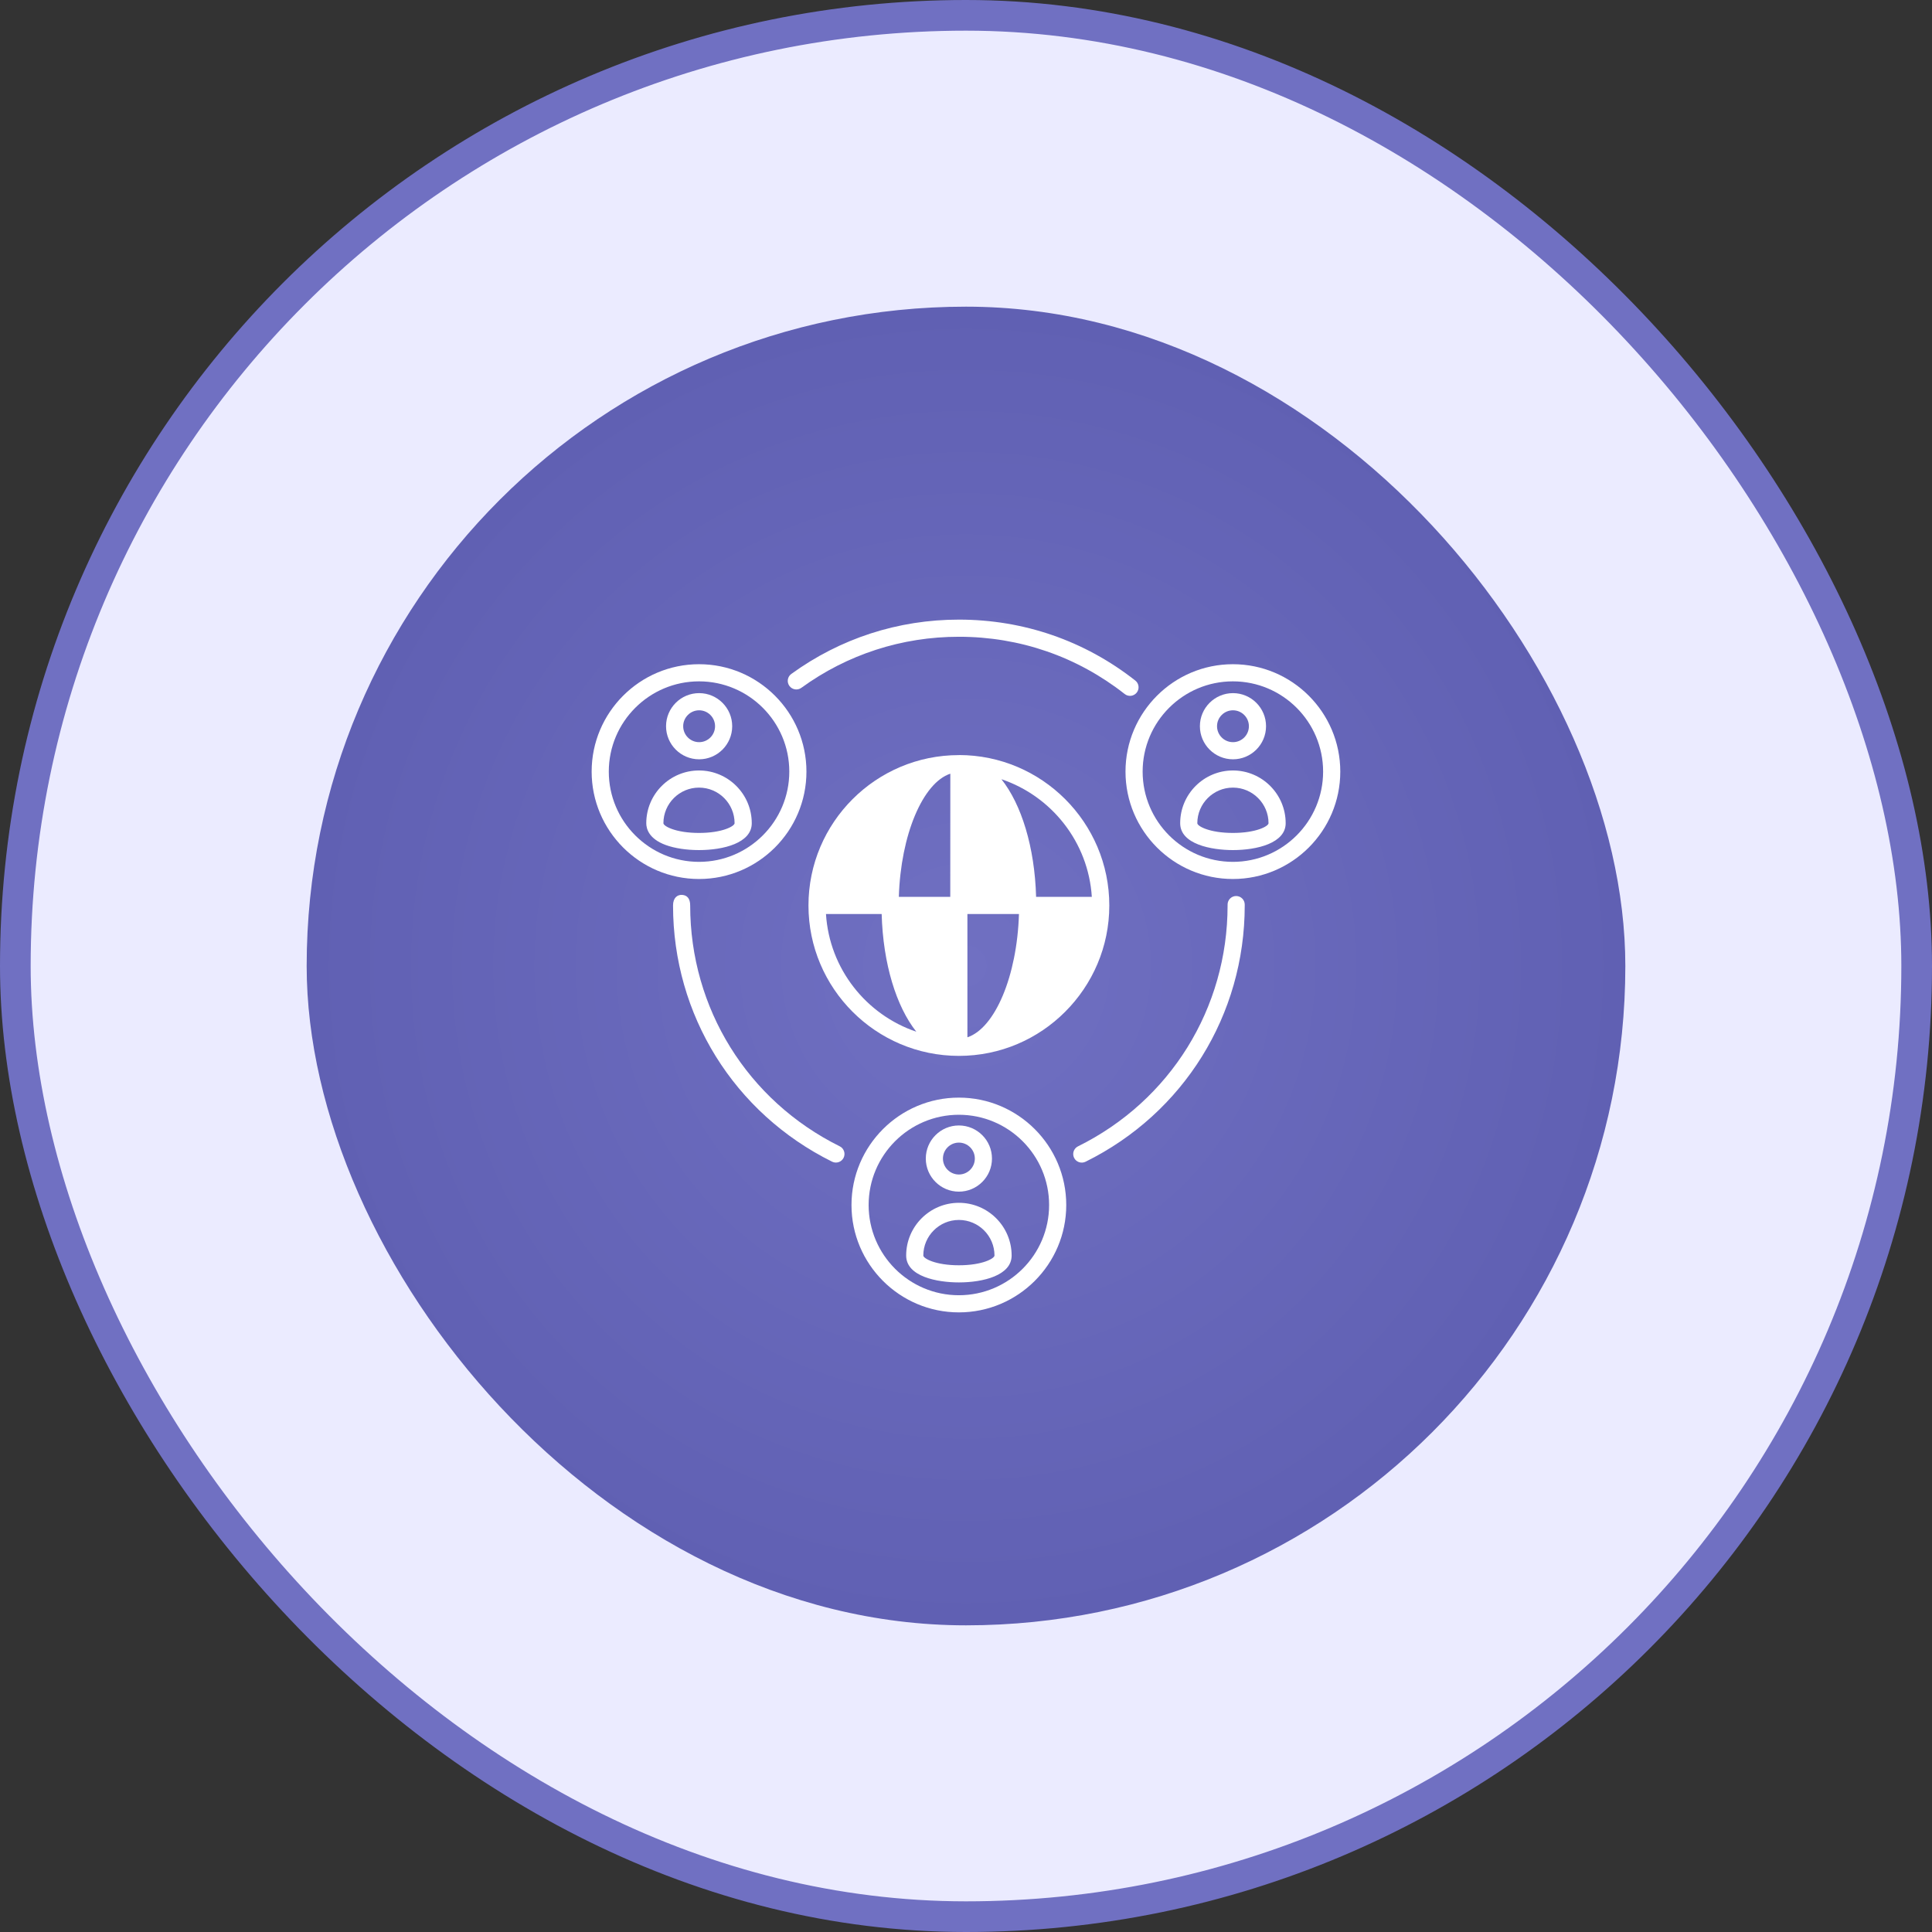 <svg width="63" height="63" viewBox="0 0 63 63" fill="none" xmlns="http://www.w3.org/2000/svg">
<rect x="0" y="0" width="63" height="63" fill="#333333" stroke="none"/>
<rect x="0.5" y="0.5" width="62" height="62" rx="31" fill="#EBEBFF"/>
<rect x="0.5" y="0.5" width="62" height="62" rx="31" stroke="#7070C2"/>
<rect x="10" y="10" width="43" height="43" rx="21.5" fill="url(#paint0_radial_1569_2405)"/>
<path d="M22.251 29.182C22.091 29.168 21.947 29.273 21.947 29.526C21.947 33.093 23.935 36.295 27.134 37.881C27.271 37.949 27.44 37.894 27.509 37.754C27.577 37.616 27.521 37.448 27.383 37.38C24.375 35.889 22.506 32.88 22.506 29.526C22.506 29.304 22.409 29.195 22.251 29.182Z" fill="white"/>
<path d="M35.4 37.882C38.6 36.299 40.589 33.097 40.589 29.525V29.497C40.589 29.343 40.464 29.218 40.309 29.218C40.155 29.218 40.03 29.343 40.03 29.497V29.525C40.03 32.883 38.16 35.893 35.152 37.381C35.013 37.45 34.957 37.617 35.025 37.756C35.093 37.894 35.26 37.951 35.4 37.882Z" fill="white"/>
<path d="M37.068 22.584C37.163 22.463 37.142 22.287 37.021 22.192C35.368 20.892 33.379 20.205 31.269 20.205C29.289 20.205 27.399 20.818 25.803 21.977C25.678 22.067 25.65 22.242 25.741 22.367C25.832 22.492 26.007 22.52 26.131 22.429C27.631 21.34 29.408 20.764 31.269 20.764C33.252 20.764 35.122 21.41 36.675 22.631C36.797 22.727 36.972 22.706 37.068 22.584Z" fill="white"/>
<path d="M31.268 24.621C31.266 24.621 31.266 24.623 31.266 24.623C28.562 24.623 26.363 26.822 26.363 29.526C26.363 32.23 28.562 34.429 31.266 34.431H31.268C32.621 34.431 33.847 33.881 34.734 32.992C35.623 32.103 36.173 30.877 36.173 29.526C36.173 26.822 33.972 24.621 31.268 24.621ZM26.934 29.805H28.75C28.795 31.432 29.229 32.823 29.88 33.643C28.247 33.091 27.047 31.595 26.934 29.805ZM30.987 29.246H29.31C29.371 27.223 30.092 25.525 30.989 25.229L30.987 29.246ZM31.546 33.825V29.805H33.227C33.165 31.831 32.444 33.527 31.546 33.825ZM33.786 29.246C33.741 27.621 33.307 26.229 32.655 25.409C34.289 25.961 35.489 27.457 35.603 29.246H33.786Z" fill="white"/>
<path d="M22.795 28.663C24.726 28.663 26.297 27.092 26.297 25.161C26.297 23.23 24.726 21.659 22.795 21.659C20.864 21.659 19.293 23.23 19.293 25.161C19.293 27.092 20.864 28.663 22.795 28.663ZM22.795 22.218C24.417 22.218 25.738 23.538 25.738 25.161C25.738 26.784 24.417 28.104 22.795 28.104C21.172 28.104 19.852 26.784 19.852 25.161C19.852 23.538 21.172 22.218 22.795 22.218Z" fill="white"/>
<path d="M21.707 27.554C21.998 27.661 22.384 27.72 22.794 27.72C23.587 27.72 24.514 27.491 24.514 26.844C24.514 25.895 23.742 25.124 22.794 25.124C21.846 25.124 21.074 25.895 21.074 26.844C21.074 27.022 21.156 27.351 21.707 27.554ZM22.794 25.683C23.434 25.683 23.954 26.204 23.954 26.844C23.954 26.939 23.56 27.161 22.794 27.161C22.028 27.161 21.633 26.939 21.633 26.844C21.633 26.204 22.154 25.683 22.794 25.683Z" fill="white"/>
<path d="M22.798 24.76C23.392 24.76 23.876 24.276 23.876 23.681C23.876 23.086 23.392 22.602 22.798 22.602C22.203 22.602 21.719 23.086 21.719 23.681C21.719 24.276 22.203 24.76 22.798 24.76ZM22.798 23.162C23.084 23.162 23.317 23.395 23.317 23.681C23.317 23.968 23.084 24.201 22.798 24.201C22.511 24.201 22.278 23.968 22.278 23.681C22.278 23.395 22.511 23.162 22.798 23.162Z" fill="white"/>
<path d="M40.203 21.659C38.272 21.659 36.701 23.23 36.701 25.161C36.701 27.092 38.272 28.663 40.203 28.663C42.134 28.663 43.705 27.092 43.705 25.161C43.705 23.23 42.134 21.659 40.203 21.659ZM40.203 28.104C38.58 28.104 37.26 26.784 37.26 25.161C37.26 23.538 38.58 22.218 40.203 22.218C41.825 22.218 43.145 23.538 43.145 25.161C43.145 26.784 41.825 28.104 40.203 28.104Z" fill="white"/>
<path d="M40.204 25.124C39.256 25.124 38.484 25.895 38.484 26.844C38.484 27.533 39.507 27.72 40.204 27.72C40.997 27.72 41.924 27.491 41.924 26.844C41.924 25.895 41.152 25.124 40.204 25.124ZM40.204 27.161C39.438 27.161 39.043 26.939 39.043 26.844C39.043 26.204 39.564 25.683 40.204 25.683C40.844 25.683 41.365 26.204 41.365 26.844C41.365 26.939 40.97 27.161 40.204 27.161Z" fill="white"/>
<path d="M40.206 24.76C40.8 24.76 41.284 24.276 41.284 23.681C41.284 23.086 40.8 22.602 40.206 22.602C39.611 22.602 39.127 23.086 39.127 23.681C39.127 24.276 39.611 24.76 40.206 24.76ZM40.206 23.162C40.492 23.162 40.725 23.395 40.725 23.681C40.725 23.968 40.492 24.201 40.206 24.201C39.919 24.201 39.686 23.968 39.686 23.681C39.686 23.395 39.919 23.162 40.206 23.162Z" fill="white"/>
<path d="M31.268 39.222C30.32 39.222 29.549 39.993 29.549 40.941C29.549 41.631 30.572 41.818 31.269 41.818C32.062 41.818 32.988 41.588 32.988 40.941C32.988 39.993 32.217 39.222 31.268 39.222ZM31.269 41.259C30.503 41.259 30.108 41.036 30.108 40.941C30.108 40.301 30.629 39.781 31.268 39.781C31.909 39.781 32.429 40.301 32.429 40.941C32.429 41.036 32.034 41.259 31.269 41.259Z" fill="white"/>
<path d="M31.268 38.858C31.863 38.858 32.347 38.374 32.347 37.779C32.347 37.184 31.863 36.7 31.268 36.7C30.673 36.7 30.189 37.184 30.189 37.779C30.189 38.374 30.673 38.858 31.268 38.858ZM31.268 37.259C31.555 37.259 31.788 37.492 31.788 37.779C31.788 38.066 31.555 38.299 31.268 38.299C30.982 38.299 30.748 38.066 30.748 37.779C30.748 37.492 30.982 37.259 31.268 37.259Z" fill="white"/>
<path d="M31.267 35.792C29.337 35.792 27.766 37.363 27.766 39.294C27.766 41.225 29.337 42.795 31.267 42.795C33.198 42.795 34.769 41.225 34.769 39.294C34.769 37.363 33.198 35.792 31.267 35.792ZM31.267 42.236C29.645 42.236 28.325 40.916 28.325 39.294C28.325 37.671 29.645 36.351 31.267 36.351C32.89 36.351 34.21 37.671 34.21 39.294C34.21 40.916 32.89 42.236 31.267 42.236Z" fill="white"/>
<defs>
<radialGradient id="paint0_radial_1569_2405" cx="0" cy="0" r="1" gradientUnits="userSpaceOnUse" gradientTransform="translate(31.5 31.5) rotate(90) scale(21.5)">
<stop stop-color="#7070C2"/>
<stop offset="1" stop-color="#6060B3"/>
</radialGradient>
</defs>
</svg>
